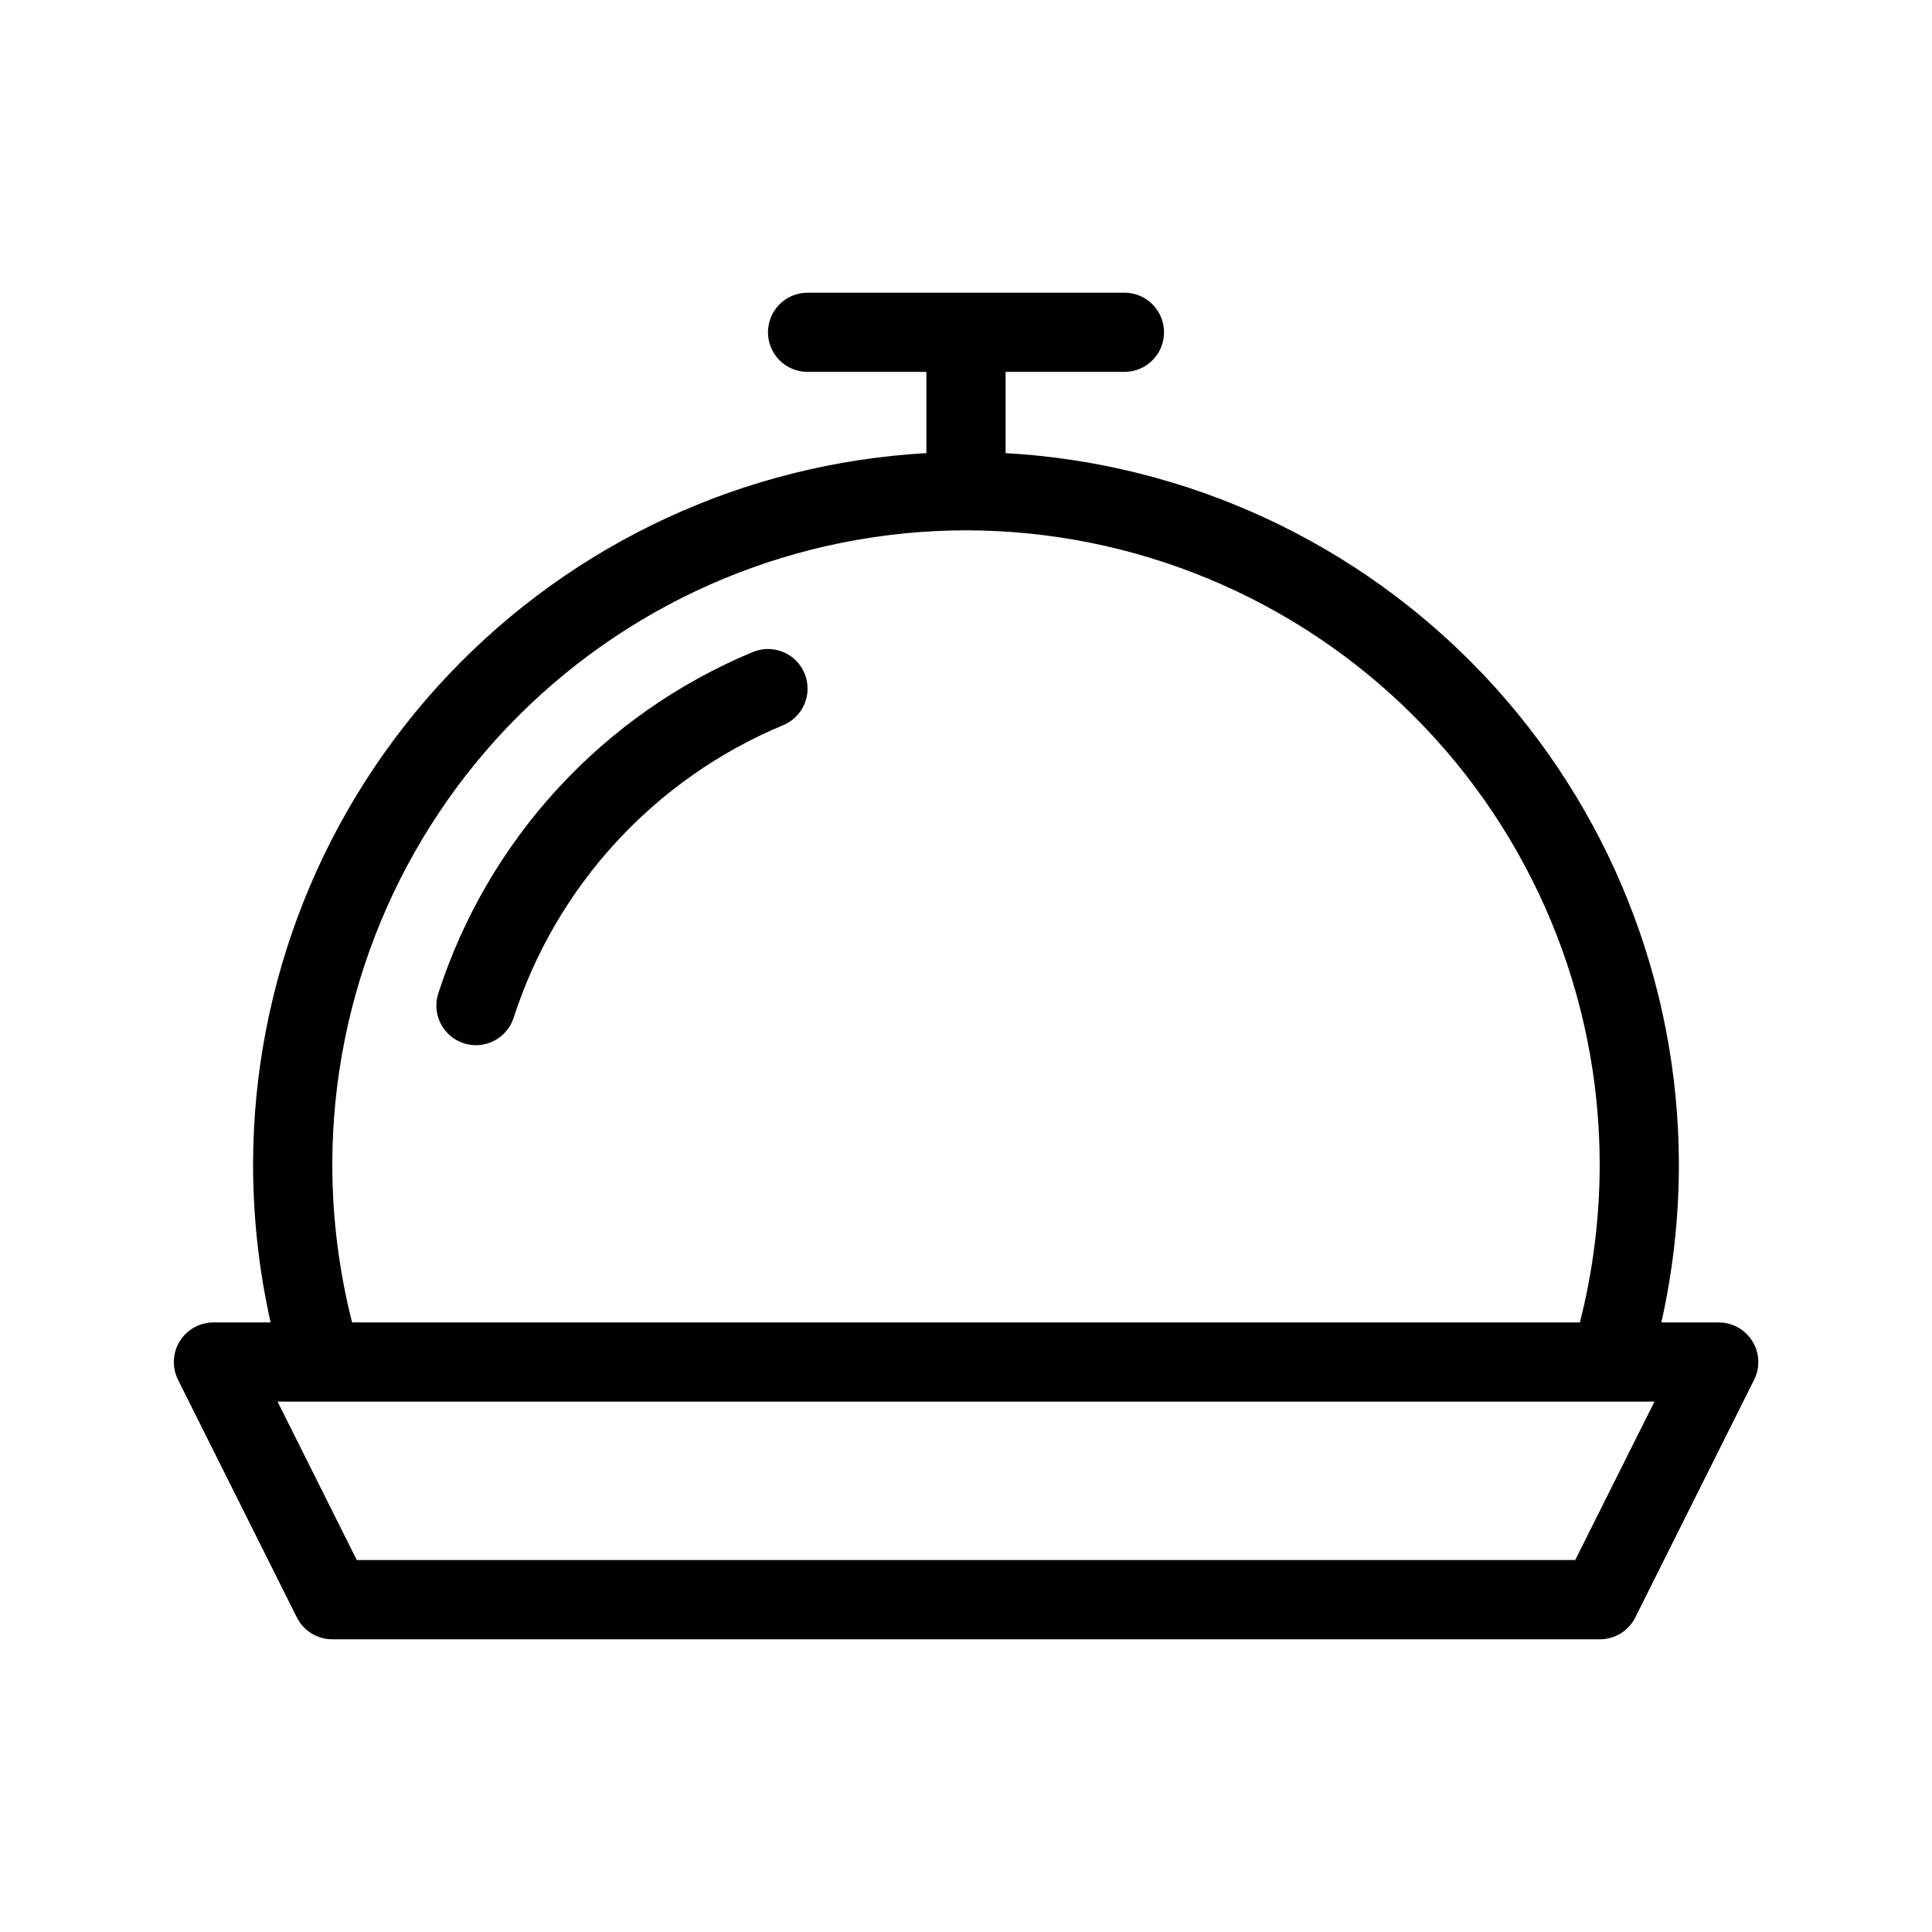 <?xml version="1.0" encoding="UTF-8"?>
<!-- Uploaded to: ICON Repo, www.iconrepo.com, Generator: ICON Repo Mixer Tools -->
<svg fill="#000000" width="800px" height="800px" version="1.1" viewBox="144 144 512 512" xmlns="http://www.w3.org/2000/svg">
 <g>
  <path d="m599.42 494.46h-15.145c3.094-13.777 4.652-27.859 4.648-41.98-0.078-48.246-18.602-94.629-51.777-129.66-33.176-35.027-78.488-56.043-126.65-58.738v-21.527h31.488c5.797 0 10.496-4.699 10.496-10.496s-4.699-10.496-10.496-10.496h-83.969c-5.797 0-10.496 4.699-10.496 10.496s4.699 10.496 10.496 10.496h31.488v21.527c-48.168 2.695-93.48 23.711-126.66 58.738-33.172 35.027-51.699 81.41-51.777 129.66-0.004 14.121 1.555 28.203 4.648 41.98h-15.145c-3.637 0-7.019 1.883-8.934 4.977-1.91 3.094-2.086 6.957-0.461 10.215l31.488 62.977v-0.004c1.777 3.559 5.414 5.809 9.395 5.805h335.87c4 0.023 7.66-2.227 9.449-5.805l31.488-62.977v0.004c1.629-3.266 1.449-7.141-0.477-10.238-1.926-3.098-5.324-4.973-8.973-4.953zm-199.42-209.92c44.523 0.051 87.207 17.762 118.69 49.246 31.484 31.48 49.195 74.168 49.246 118.69 0.004 14.156-1.758 28.262-5.246 41.98h-325.38c-3.488-13.719-5.25-27.824-5.246-41.98 0.051-44.523 17.762-87.211 49.246-118.69 31.48-31.484 74.168-49.195 118.69-49.246zm161.45 272.89h-322.9l-20.992-41.984h364.89z"/>
  <path d="m266.9 420.48c5.512 1.781 11.426-1.238 13.215-6.75 11.328-35.055 37.434-63.395 71.445-77.555 5.352-2.231 7.879-8.379 5.648-13.73-2.234-5.348-8.379-7.875-13.73-5.644-39.672 16.512-70.125 49.57-83.328 90.465-1.781 5.512 1.238 11.426 6.75 13.215z"/>
 </g>
</svg>